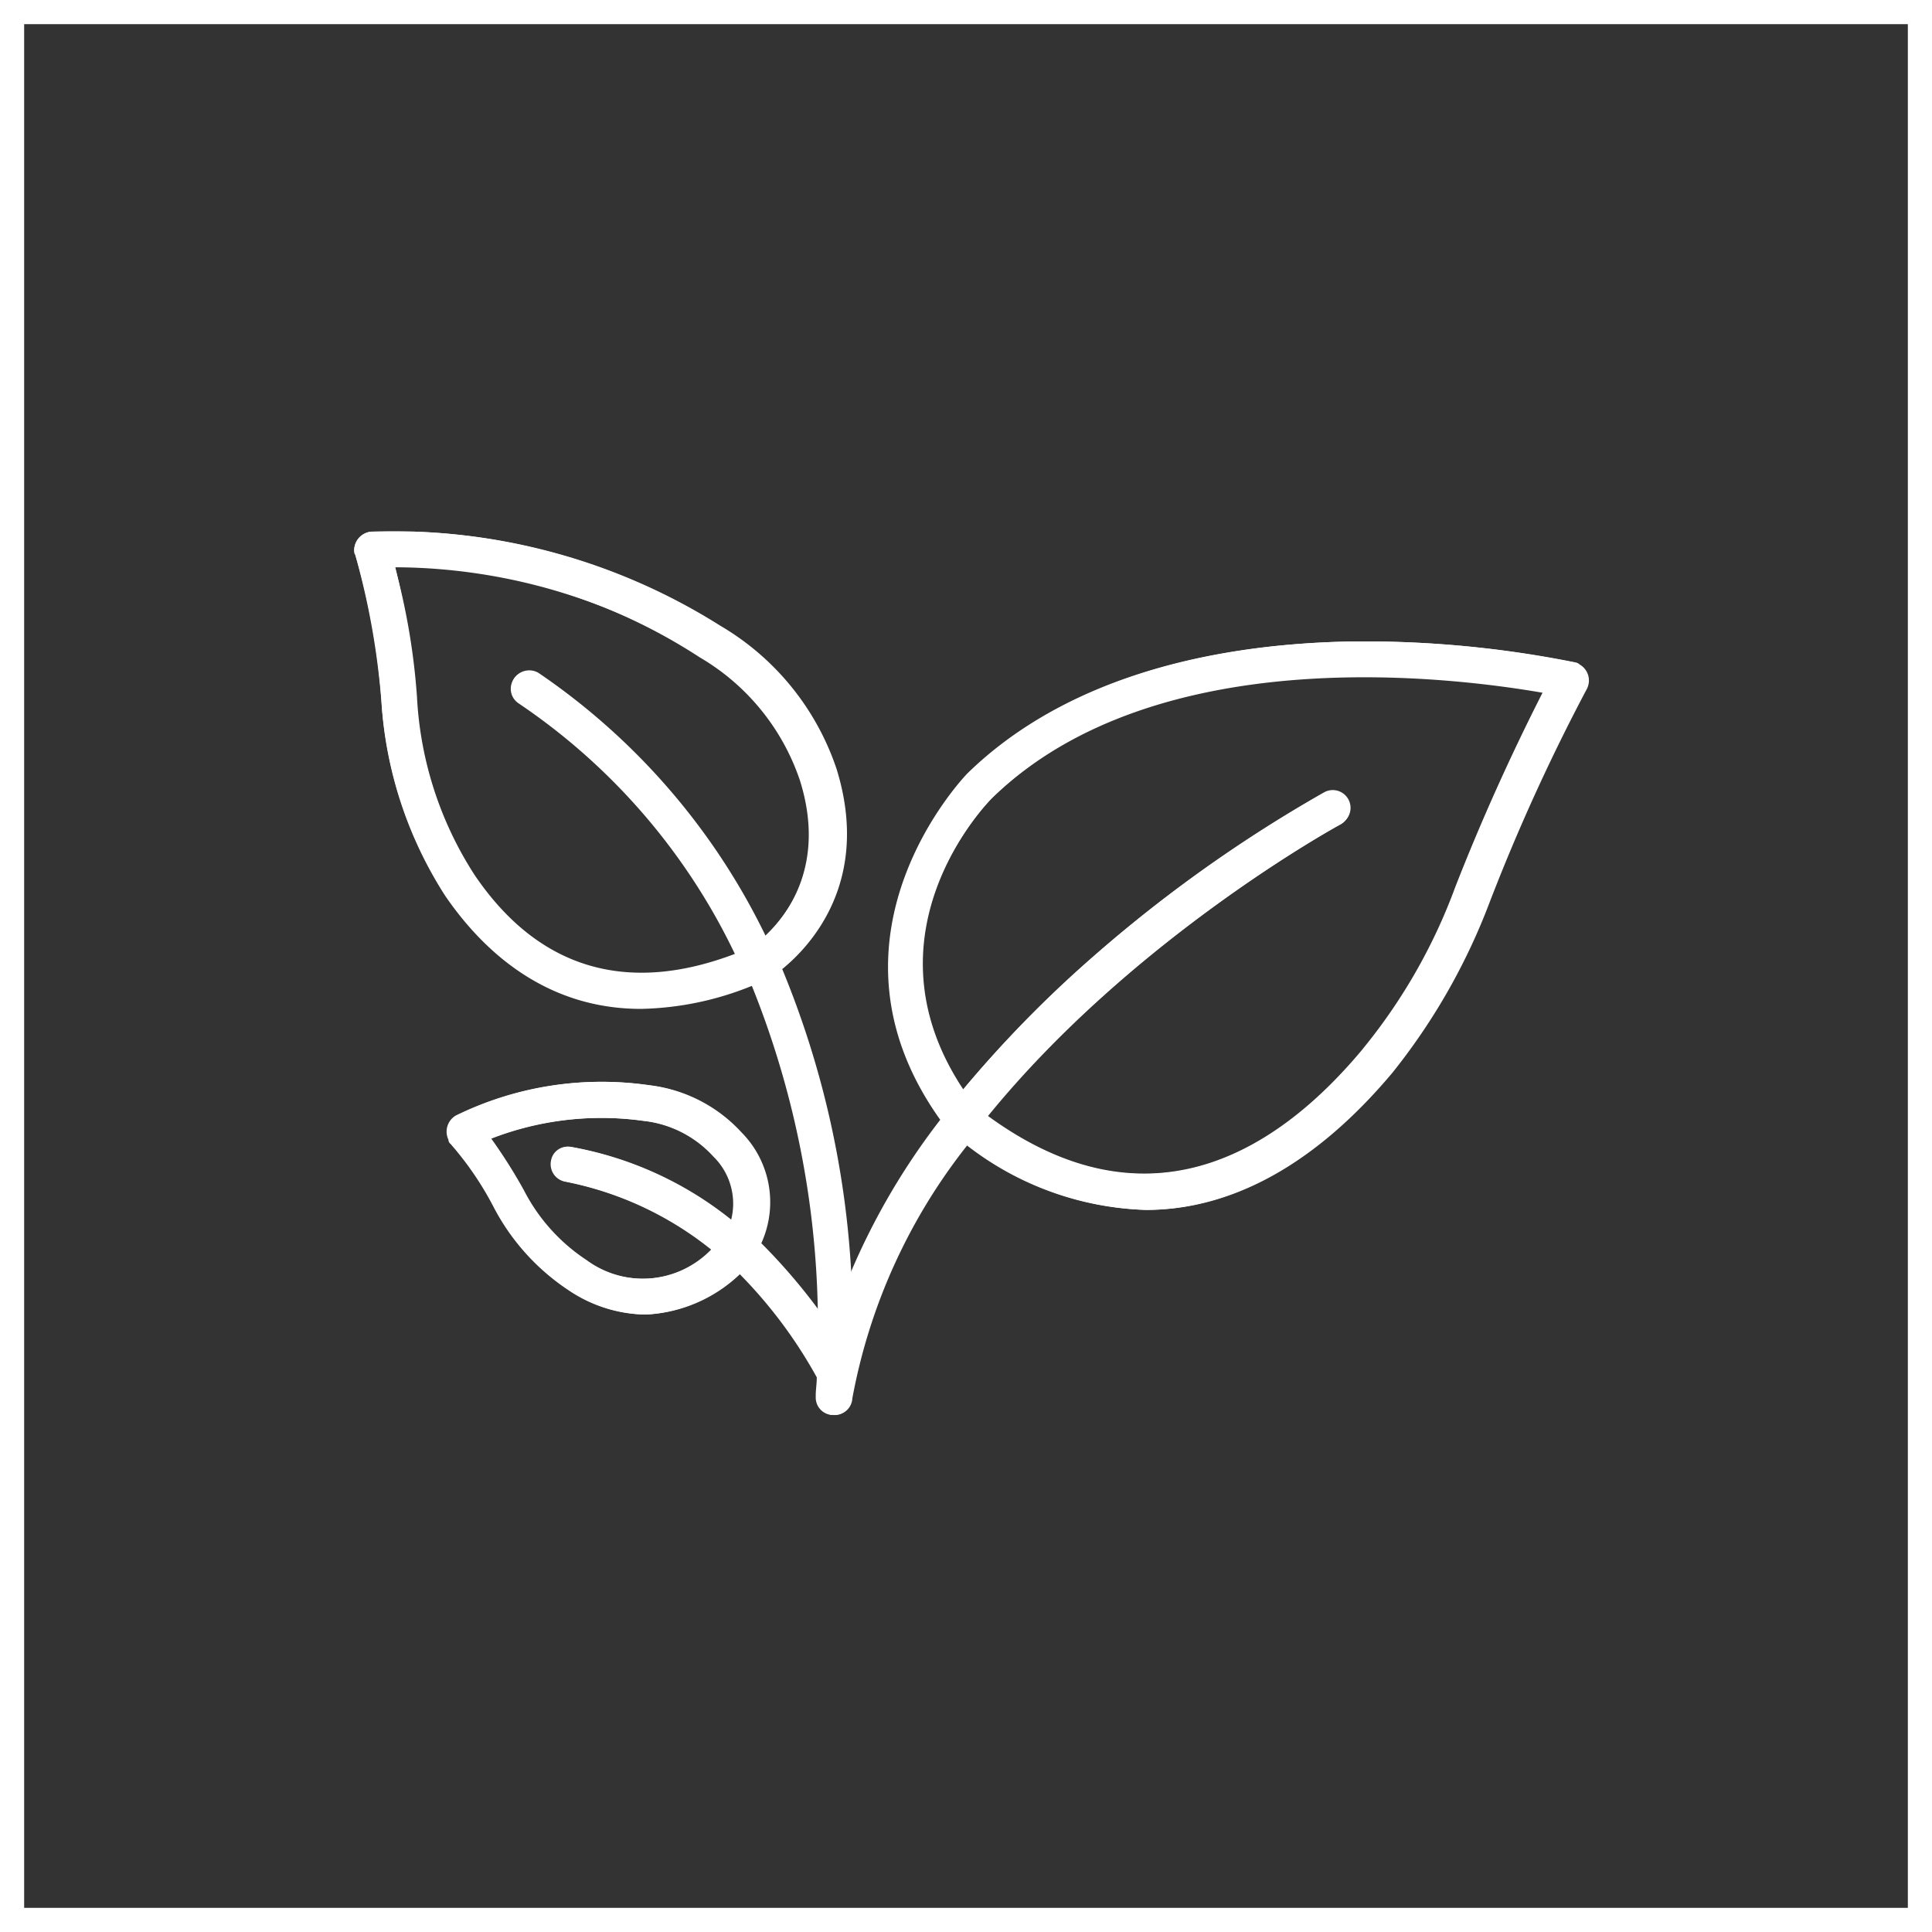 <svg xmlns="http://www.w3.org/2000/svg" xmlns:xlink="http://www.w3.org/1999/xlink" width="120" height="120" viewBox="0 0 120 120">
  <rect x="0" y="0" width="120" height="120" fill="#333333" stroke="none"/>
  <defs>
    <clipPath id="clip-path">
      <rect id="Rectangle_3641" data-name="Rectangle 3641" width="76.572" height="54.861" fill="#fff"/>
    </clipPath>
  </defs>
  <g id="Group_8313" data-name="Group 8313" transform="translate(-442 -48)">
    <g id="Rectangle_3656" data-name="Rectangle 3656" transform="translate(442 48)" fill="none" stroke="#fff" stroke-width="1.5">
      <rect width="120" height="120" stroke="none"/>
      <rect x="0.75" y="0.75" width="118.5" height="118.5" fill="none"/>
    </g>
    <g id="neon_ogrodki_popr" transform="translate(464.001 81.034)">
      <g id="Group_8218" data-name="Group 8218" transform="translate(0 -0.012)">
        <g id="Group_2030" clip-path="url(#clip-path)">
          <g id="Group_2029" transform="translate(-0.001 -0.022)">
            <path id="Path_6132" d="M1.04-.012a38.008,38.008,0,0,1,21.646,5.85A16.319,16.319,0,0,1,29.9,14.743c2.145,6.955-1.625,10.985-3.38,12.415a57.6,57.6,0,0,1,4.29,18.915,42.771,42.771,0,0,1,5.59-9.555C28.276,25.144,37.961,15.133,38.091,15c5.33-5.2,13.52-8,23.791-8.19a66.379,66.379,0,0,1,13.91,1.3.493.493,0,0,1,.26.13,1.144,1.144,0,0,1,.455,1.5h0A121.952,121.952,0,0,0,70.462,23a38.933,38.933,0,0,1-6.045,10.6c-4.745,5.655-9.945,8.515-15.275,8.515a19.009,19.009,0,0,1-11.115-4.03,35.768,35.768,0,0,0-7.15,15.73h0a1.1,1.1,0,0,1-1.17,1.04,1.083,1.083,0,0,1-1.04-1.105v-.13c0-.325.065-.715.065-1.105a29.176,29.176,0,0,0-4.81-6.435,9.061,9.061,0,0,1-5.85,2.535,8.725,8.725,0,0,1-4.745-1.5,13.894,13.894,0,0,1-4.68-5.2,19.729,19.729,0,0,0-2.665-3.9.338.338,0,0,1-.13-.26,1.164,1.164,0,0,1,.455-1.5,20.514,20.514,0,0,1,11.96-1.885,9.218,9.218,0,0,1,5.72,2.925,6.247,6.247,0,0,1,1.235,6.955,36.522,36.522,0,0,1,3.575,4.16A56.656,56.656,0,0,0,24.7,28.2a19.2,19.2,0,0,1-6.89,1.43c-5.85,0-9.75-3.51-12.155-7.02A25.174,25.174,0,0,1,1.69,10.518a47.685,47.685,0,0,0-1.625-9.1C0,1.353,0,1.288,0,1.158A1.19,1.19,0,0,1,1.04-.012M22.3,38.794a6.892,6.892,0,0,0-4.355-2.21,18.982,18.982,0,0,0-9.49,1.105,32.769,32.769,0,0,1,2.015,3.185,11.417,11.417,0,0,0,3.9,4.355,5.946,5.946,0,0,0,7.8-.65,20.9,20.9,0,0,0-9.1-4.225,1.1,1.1,0,0,1-.845-1.3,1.04,1.04,0,0,1,1.235-.845,22.08,22.08,0,0,1,9.945,4.55A4.088,4.088,0,0,0,22.3,38.794m40.366-6.63a34.8,34.8,0,0,0,5.72-10.01c1.625-4.16,3.445-8.19,5.46-12.155-5.265-.91-23.986-3.445-34.256,6.565-.325.325-8.255,8.45-1.82,18.135a73.265,73.265,0,0,1,8-8.19,86.722,86.722,0,0,1,14.43-10.27,1.105,1.105,0,1,1,1.04,1.95c-.13.065-12.87,7.02-21.906,18.135,10.205,7.41,18.33,1.885,23.336-4.16M3.835,10.323A22.472,22.472,0,0,0,7.41,21.374c3.965,5.85,9.49,7.475,16.25,4.875a39.058,39.058,0,0,0-13.455-15.6,1.082,1.082,0,0,1,1.17-1.82h0A41.738,41.738,0,0,1,25.481,25.144c1.43-1.3,3.835-4.485,2.21-9.685a14.049,14.049,0,0,0-6.24-7.67A34.867,34.867,0,0,0,2.535,2.133a48.884,48.884,0,0,1,1.3,8.19" transform="translate(0 0.034)" fill="#fff"/>
          </g>
        </g>
      </g>
      <g id="Group_8219" data-name="Group 8219" transform="translate(-0.001 -0.034)">
        <g id="Group_2030_1_">
          <g id="Group_2029_1_">
            <path id="Path_6132_1_" d="M1.105-.012a38.008,38.008,0,0,1,21.646,5.85,16.319,16.319,0,0,1,7.215,8.905c2.145,6.955-1.625,10.985-3.38,12.415a57.6,57.6,0,0,1,4.29,18.915,42.771,42.771,0,0,1,5.59-9.555C28.341,25.144,38.026,15.133,38.156,15c5.33-5.2,13.52-8,23.791-8.19a66.379,66.379,0,0,1,13.91,1.3.493.493,0,0,1,.26.13,1.144,1.144,0,0,1,.455,1.5h0A121.953,121.953,0,0,0,70.527,23a38.933,38.933,0,0,1-6.045,10.6c-4.745,5.655-9.945,8.515-15.275,8.515a19.009,19.009,0,0,1-11.115-4.03,35.768,35.768,0,0,0-7.15,15.73h0a1.1,1.1,0,0,1-1.17,1.04,1.083,1.083,0,0,1-1.04-1.105v-.13c0-.325.065-.715.065-1.105a29.176,29.176,0,0,0-4.81-6.435,9.061,9.061,0,0,1-5.85,2.535,8.725,8.725,0,0,1-4.745-1.5,13.894,13.894,0,0,1-4.68-5.2,19.729,19.729,0,0,0-2.665-3.9.338.338,0,0,1-.13-.26,1.164,1.164,0,0,1,.455-1.5,20.514,20.514,0,0,1,11.96-1.885,9.218,9.218,0,0,1,5.72,2.925,6.164,6.164,0,0,1,1.235,6.89,36.522,36.522,0,0,1,3.575,4.16A55.354,55.354,0,0,0,24.7,28.134a19.2,19.2,0,0,1-6.89,1.43c-5.85,0-9.75-3.51-12.155-7.02A25.174,25.174,0,0,1,1.69,10.453,42.51,42.51,0,0,0,.065,1.418c0-.065-.065-.2-.065-.26A1.153,1.153,0,0,1,1.105-.012M22.361,38.794a6.892,6.892,0,0,0-4.355-2.21,18.982,18.982,0,0,0-9.49,1.105,32.769,32.769,0,0,1,2.015,3.185,11.417,11.417,0,0,0,3.9,4.355,5.946,5.946,0,0,0,7.8-.65,20.9,20.9,0,0,0-9.1-4.225,1.1,1.1,0,0,1-.845-1.3,1.04,1.04,0,0,1,1.235-.845,22.08,22.08,0,0,1,9.945,4.55,4.047,4.047,0,0,0-1.105-3.965m40.3-6.7a34.8,34.8,0,0,0,5.72-10.01c1.625-4.16,3.445-8.19,5.46-12.155-5.265-.91-23.986-3.445-34.191,6.565-.325.325-8.255,8.45-1.82,18.135a73.266,73.266,0,0,1,8-8.19,86.722,86.722,0,0,1,14.43-10.27,1.105,1.105,0,1,1,1.04,1.95c-.2.13-12.935,7.085-21.971,18.135,10.205,7.475,18.265,1.95,23.336-4.16M3.9,10.258a22.472,22.472,0,0,0,3.575,11.05c3.965,5.85,9.49,7.475,16.25,4.875a39.058,39.058,0,0,0-13.455-15.6,1.074,1.074,0,0,1-.325-1.5,1.136,1.136,0,0,1,1.5-.325h0A41.738,41.738,0,0,1,25.546,25.079c1.43-1.365,3.835-4.485,2.21-9.685a14.049,14.049,0,0,0-6.24-7.67A35.852,35.852,0,0,0,2.535,2.2,41.784,41.784,0,0,1,3.9,10.258" transform="translate(0 0.034)" fill="#fff"/>
          </g>
        </g>
      </g>
    </g>
  </g>
</svg>
